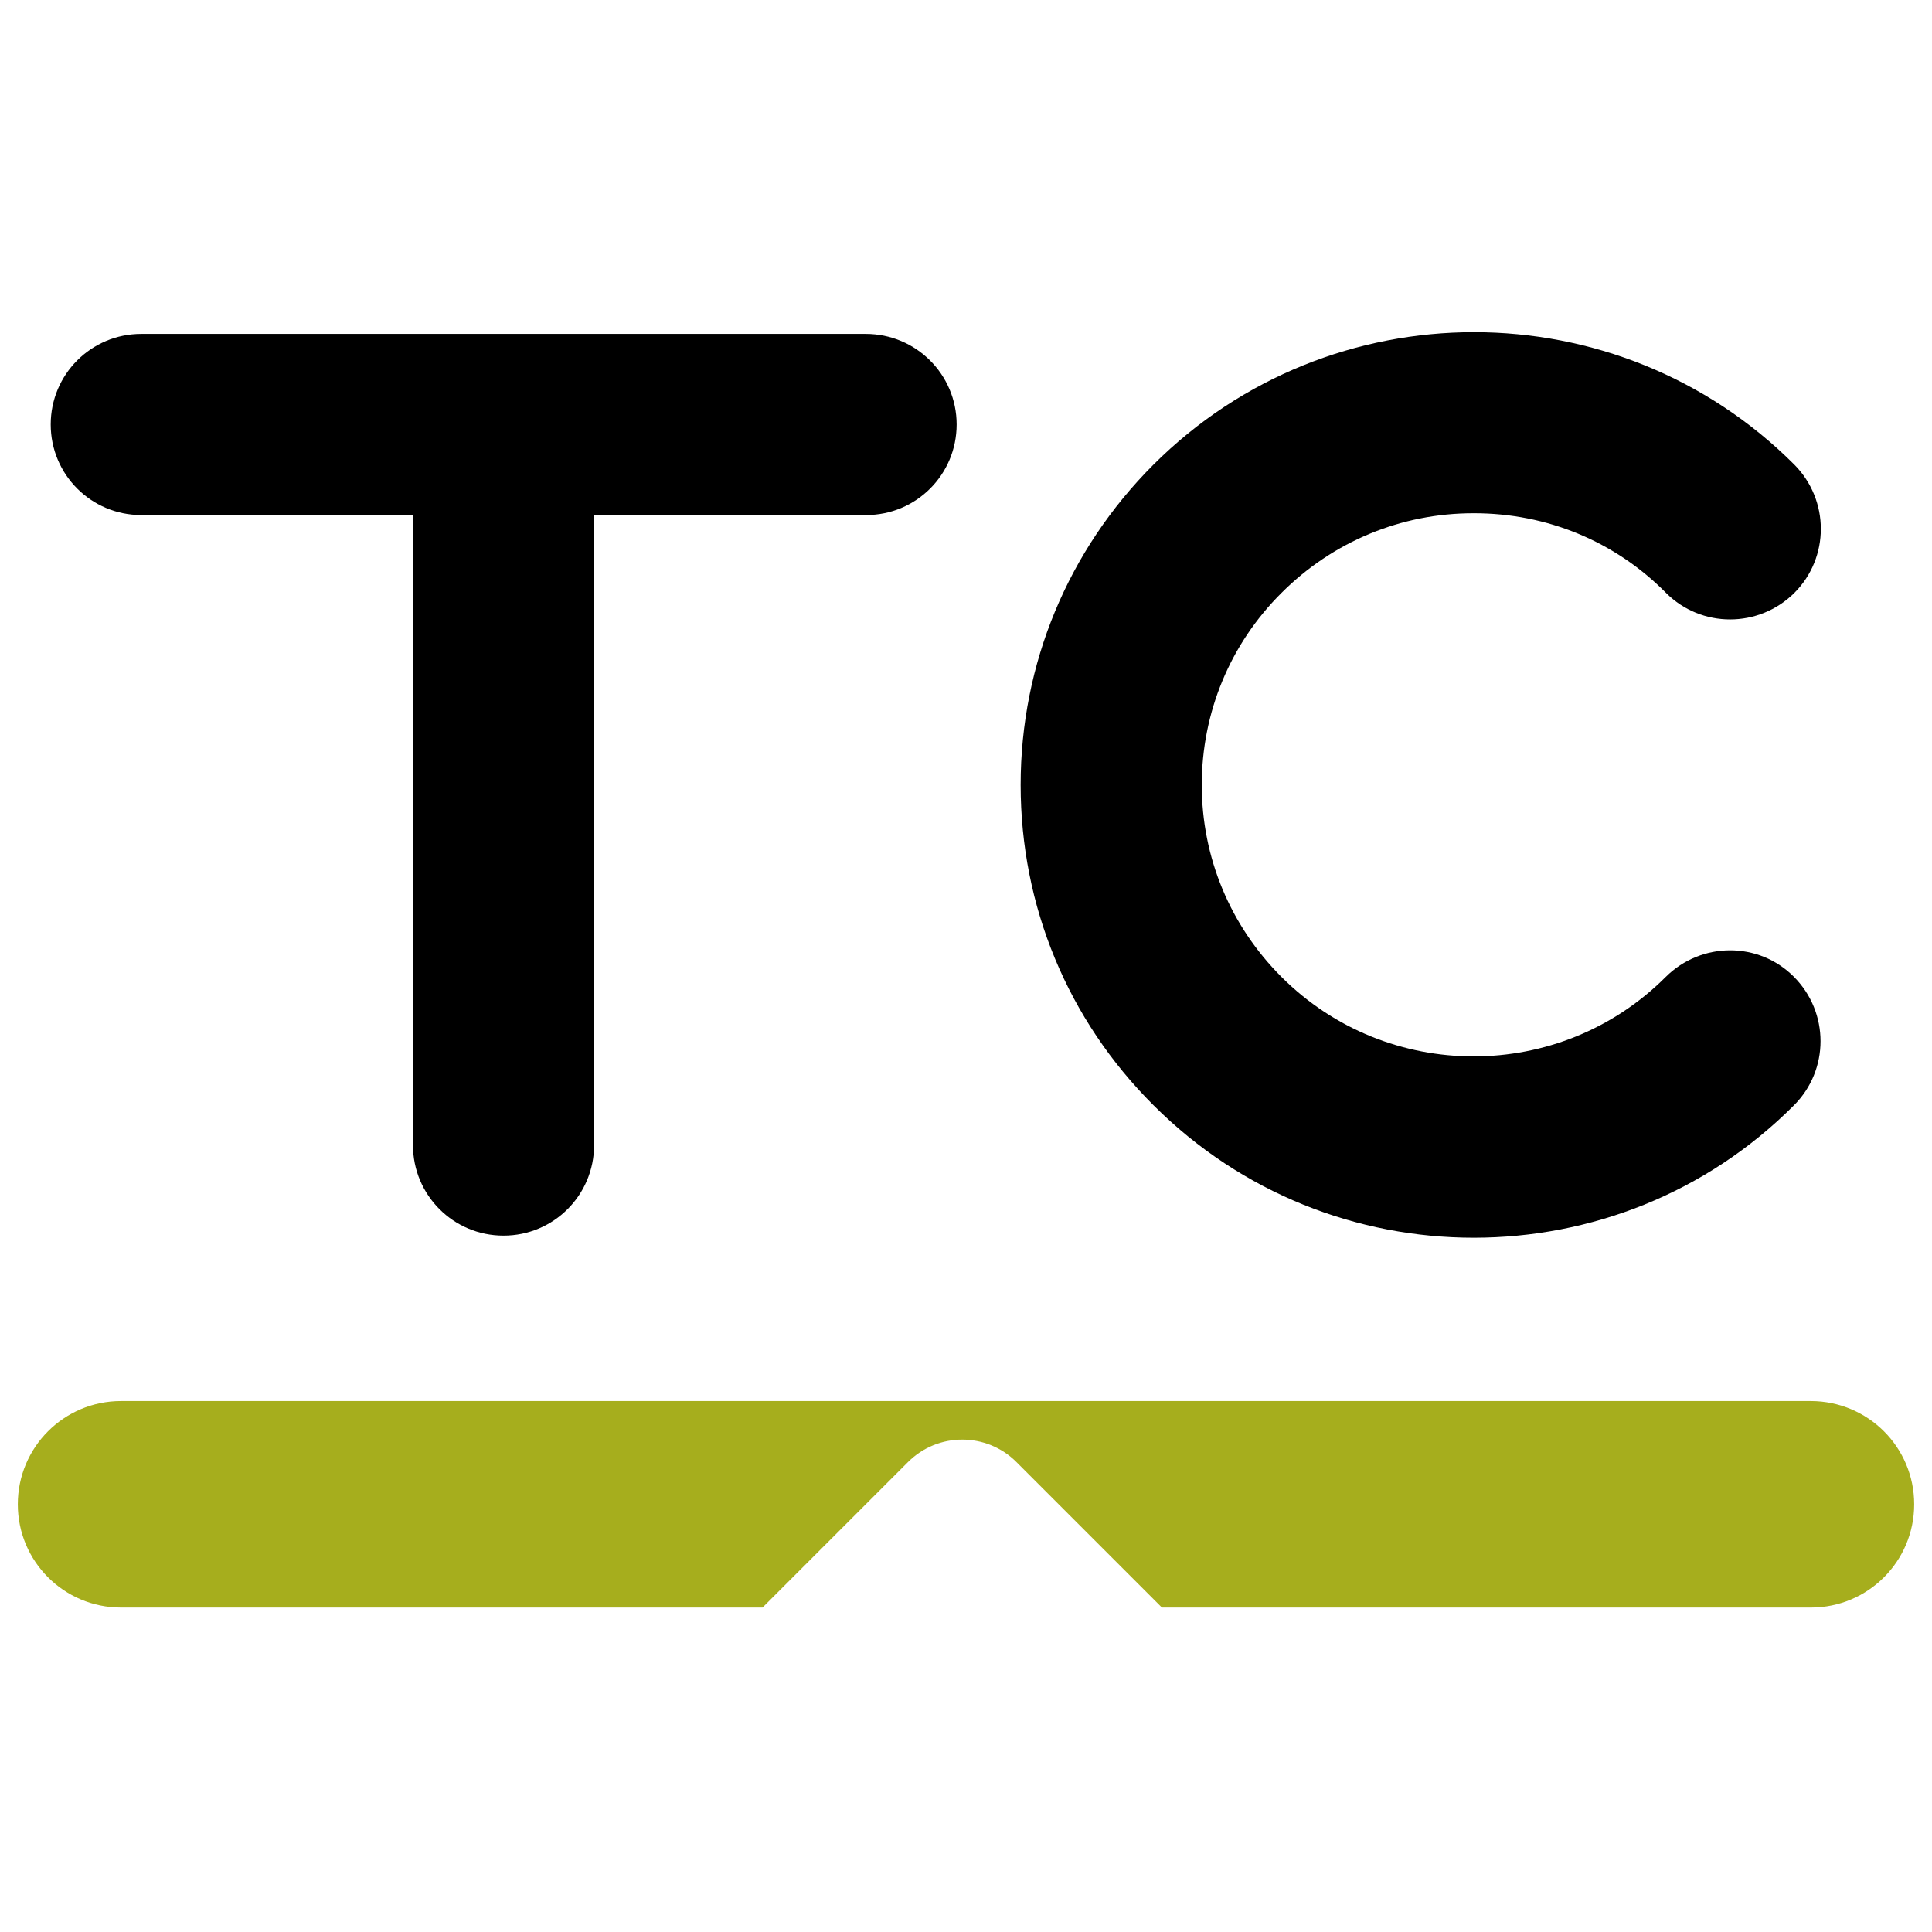 <svg xmlns="http://www.w3.org/2000/svg" version="1.1" xmlns:xlink="http://www.w3.org/1999/xlink" xmlns:svgjs="http://svgjs.com/svgjs" width="1000" height="1000"><g transform="matrix(15.625,0,0,15.625,0,-29.195)"><svg xmlns="http://www.w3.org/2000/svg" version="1.1" xmlns:xlink="http://www.w3.org/1999/xlink" xmlns:svgjs="http://svgjs.com/svgjs" width="64" height="64"><svg id="Ebene_1" data-name="Ebene 1" xmlns="http://www.w3.org/2000/svg" viewBox="0 0 64 64">
  <defs>
    <style>
      .cls-1 {
        fill: #a6ae1d;
      }
    </style>
  </defs>
  <g>
    <path d="m28.69,12.93H4.68c-1.66,0-3,1.34-3,3s1.34,3,3,3h9v20.87c0,1.66,1.34,3,3,3s3-1.34,3-3v-20.87h9.01c1.66,0,3-1.34,3-3,0-1.66-1.35-3-3.01-3h0Z"></path>
    <path d="m48.83,18.87h0c2.41,0,4.67.93,6.36,2.64,1.17,1.17,3.07,1.17,4.25,0,1.17-1.17,1.17-3.07,0-4.25-5.85-5.85-15.37-5.85-21.23,0-2.83,2.83-4.4,6.6-4.4,10.61s1.56,7.78,4.4,10.61c2.93,2.93,6.77,4.39,10.61,4.39s7.69-1.46,10.61-4.39c1.17-1.17,1.17-3.07,0-4.25s-3.07-1.17-4.25,0c-3.51,3.51-9.22,3.51-12.73,0-1.7-1.7-2.64-3.96-2.64-6.36s.94-4.67,2.64-6.36c1.7-1.7,3.96-2.64,6.36-2.64h0Z"></path>
  </g>
  <path class="cls-1" d="m59.99,48.28H4.01c-1.89,0-3.42,1.53-3.42,3.42s1.53,3.42,3.42,3.42h21.25l4.82-4.82c.99-.99,2.6-.99,3.59,0l4.82,4.82h21.5c1.89,0,3.42-1.53,3.42-3.42s-1.53-3.42-3.43-3.42h0Z"></path>
</svg></svg></g></svg>